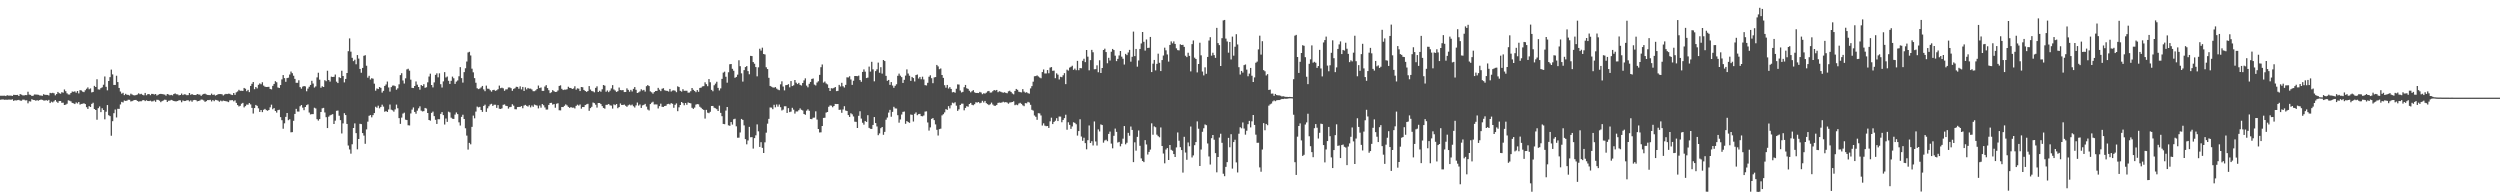<?xml version="1.0" encoding="UTF-8"?>
<svg xmlns="http://www.w3.org/2000/svg" width="1920" height="150">
  <path d="M0 73.543h1v3.037H0zM1 73.522h1v2.872H1zM2 73.504h1v2.881H2zM3 73.449h1v3.198H3zM4 73.798h1v2.724H4zM5 73.103h1v3.536H5zM6 73.435h1v3.052H6zM7 73.445h1v3.052H7zM8 73.419h1v3.170H8zM9 73.677h1v2.633H9zM10 72.795h1v4.688H10zM11 72.927h1v4.062H11zM12 72.939h1v4.230H12zM13 72.869h1v4.048H13zM14 73.734h1v2.942H14zM15 72.240h1v5.040H15zM16 72.681h1v4.703H16zM17 73.210h1v3.343H17zM18 73.319h1v3.227H18zM19 73.033h1v4.070H19zM20 73.047h1v3.952H20zM21 70.436h1v8.936H21zM22 72.631h1v5.148H22zM23 72.838h1v5.124H23zM24 73.724h1v2.480H24zM25 73.448h1v3.288H25zM26 72.534h1v4.301H26zM27 72.607h1v4.757H27zM28 72.670h1v4.279H28zM29 72.816h1v4.474H29zM30 73.262h1v3.555H30zM31 73.387h1v3.050H31zM32 73.600h1v3.090H32zM33 72.339h1v4.796H33zM34 72.821h1v4.444H34zM35 72.849h1v4.067H35zM36 72.886h1v4.478H36zM37 73.313h1v3.401H37zM38 71.323h1v7.821H38zM39 71.568h1v6.490H39zM40 71.281h1v7.347H40zM41 71.621h1v6.202H41zM42 73.206h1v3.600H42zM43 72.255h1v5.822H43zM44 70.617h1v8.387H44zM45 71.591h1v6.052H45zM46 71.984h1v5.580H46zM47 70.790h1v8.161H47zM48 71.161h1v7.678H48zM49 68.713h1v11.915H49zM50 70.033h1v10.360H50zM51 71.669h1v7.997H51zM52 72.570h1v4.509H52zM53 72.602h1v4.751H53zM54 71.429h1v6.464H54zM55 70.306h1v8.741H55zM56 70.523h1v8.823H56zM57 70.168h1v9.764H57zM58 71.153h1v7.522H58zM59 69.881h1v9.570H59zM60 71.746h1v6.571H60zM61 69.221h1v11.127H61zM62 69.501h1v10.317H62zM63 70.331h1v9.346H63zM64 70.764h1v8.524H64zM65 69.308h1v10.598H65zM66 68.136h1v14.199H66zM67 67.119h1v16.553H67zM68 68.536h1v12.963H68zM69 67.883h1v14.301H69zM70 70.960h1v8.805H70zM71 70.583h1v8.310H71zM72 65.954h1v17.739H72zM73 66.828h1v17.647H73zM74 60.880h1v31.056H74zM75 68.676h1v14.446H75zM76 68.794h1v12.950H76zM77 67.693h1v18.437H77zM78 67.074h1v16.077H78zM79 65.056h1v19.442H79zM80 58.731h1v32.923H80zM81 66.684h1v19.127H81zM82 69.394h1v11.311H82zM83 62.222h1v26.252H83zM84 59.216h1v29.957H84zM85 53.469h1v50.787H85zM86 57.135h1v35.962H86zM87 65.233h1v21.686H87zM88 65.211h1v18.899H88zM89 58.173h1v32.034H89zM90 63.037h1v20.519H90zM91 67.522h1v16.072H91zM92 70.292h1v9.940H92zM93 71.913h1v6.298H93zM94 71.278h1v7.410H94zM95 73.084h1v4.131H95zM96 72.054h1v5.480H96zM97 72.769h1v4.565H97zM98 72.877h1v3.720H98zM99 73.394h1v3.233H99zM100 71.931h1v5.991H100zM101 72.581h1v5.097H101zM102 73.113h1v4.006H102zM103 73.265h1v3.549H103zM104 73.020h1v3.753H104zM105 72.621h1v4.895H105zM106 71.672h1v6.363H106zM107 72.391h1v5.363H107zM108 72.039h1v5.756H108zM109 72.808h1v4.234H109zM110 73.199h1v3.644H110zM111 71.377h1v6.283H111zM112 73.146h1v3.866H112zM113 72.366h1v5.226H113zM114 72.214h1v5.429H114zM115 73.091h1v4.212H115zM116 72.094h1v5.855H116zM117 72.131h1v5.666H117zM118 72.601h1v4.565H118zM119 72.199h1v5.999H119zM120 73.348h1v3.230H120zM121 72.745h1v3.959H121zM122 72.262h1v5.039H122zM123 72.105h1v6.390H123zM124 72.265h1v5.408H124zM125 72.466h1v4.690H125zM126 72.629h1v3.892H126zM127 73.462h1v3.229H127zM128 72.174h1v6.108H128zM129 72.544h1v4.796H129zM130 73.158h1v4.108H130zM131 72.875h1v3.831H131zM132 73.265h1v3.849H132zM133 72.171h1v5.413H133zM134 71.713h1v6.091H134zM135 72.379h1v5.450H135zM136 72.489h1v5.084H136zM137 73.230h1v3.742H137zM138 72.948h1v4.083H138zM139 71.838h1v6.727H139zM140 73.009h1v4.168H140zM141 72.416h1v5.213H141zM142 72.565h1v4.968H142zM143 73.110h1v3.959H143zM144 73.084h1v3.891H144zM145 71.401h1v6.493H145zM146 72.793h1v4.304H146zM147 72.257h1v5.892H147zM148 72.861h1v4.109H148zM149 72.962h1v3.787H149zM150 73.000h1v3.905H150zM151 72.185h1v5.660H151zM152 72.535h1v5.026H152zM153 72.629h1v4.586H153zM154 73.621h1v2.818H154zM155 72.653h1v3.913H155zM156 72.126h1v5.027H156zM157 71.934h1v6.276H157zM158 72.566h1v5.115H158zM159 72.906h1v3.927H159zM160 72.999h1v3.897H160zM161 73.041h1v3.628H161zM162 71.898h1v6.018H162zM163 72.929h1v3.919H163zM164 72.609h1v5.120H164zM165 73.444h1v3.195H165zM166 72.947h1v3.956H166zM167 72.366h1v4.942H167zM168 72.228h1v5.911H168zM169 72.227h1v5.050H169zM170 72.371h1v5.445H170zM171 73.338h1v3.912H171zM172 72.532h1v4.985H172zM173 72.077h1v5.660H173zM174 72.243h1v5.713H174zM175 71.954h1v6.474H175zM176 72.060h1v4.993H176zM177 72.686h1v4.321H177zM178 73.027h1v3.871H178zM179 71.445h1v6.391H179zM180 72.869h1v4.181H180zM181 70.922h1v8.101H181zM182 70.259h1v10.407H182zM183 68.980h1v12.782H183zM184 69.717h1v11.534H184zM185 69.703h1v9.956H185zM186 69.836h1v9.158H186zM187 67.533h1v14.960H187zM188 68.150h1v13.342H188zM189 70.052h1v10.259H189zM190 69.024h1v11.338H190zM191 70.733h1v8.424H191zM192 65.983h1v14.172H192zM193 64.337h1v18.509H193zM194 62.994h1v24.188H194zM195 68.524h1v14.488H195zM196 66.826h1v13.756H196zM197 67.879h1v13.440H197zM198 65.150h1v18.025H198zM199 64.075h1v21.910H199zM200 64.691h1v19.786H200zM201 63.199h1v22.937H201zM202 65.737h1v18.567H202zM203 66.584h1v17.003H203zM204 66.818h1v17.781H204zM205 66.782h1v18.287H205zM206 66.642h1v17.863H206zM207 68.295h1v14.143H207zM208 68.672h1v11.700H208zM209 65.951h1v17.944H209zM210 64.445h1v18.554H210zM211 62.351h1v22.886H211zM212 63.193h1v23.270H212zM213 67.186h1v17.393H213zM214 67.568h1v16.713H214zM215 65.320h1v24.651H215zM216 60.997h1v31.339H216zM217 57.628h1v41.226H217zM218 60.017h1v34.699H218zM219 62.806h1v26.962H219zM220 59.956h1v26.807H220zM221 59.647h1v32.691H221zM222 57.261h1v34.311H222zM223 54.951h1v46.667H223zM224 56.228h1v45.225H224zM225 58.171h1v34.604H225zM226 60.584h1v26.904H226zM227 63.601h1v20.023H227zM228 63.586h1v22.063H228zM229 61.639h1v24.083H229zM230 66.894h1v14.701H230zM231 68.090h1v12.546H231zM232 66.501h1v16.185H232zM233 66.037h1v18.585H233zM234 66.370h1v15.824H234zM235 70.106h1v10.626H235zM236 68.031h1v12.157H236zM237 66.608h1v19.811H237zM238 65.234h1v22.684H238zM239 62.042h1v25.619H239zM240 64.156h1v23.515H240zM241 67.234h1v15.531H241zM242 66.345h1v16.959H242zM243 59.419h1v32.141H243zM244 55.855h1v36.744H244zM245 61.195h1v30.256H245zM246 67.402h1v18.593H246zM247 66.248h1v16.942H247zM248 66.840h1v16.004H248zM249 61.602h1v24.756H249zM250 62.380h1v27.625H250zM251 54.349h1v43.990H251zM252 61.462h1v28.146H252zM253 62.685h1v25.871H253zM254 58.886h1v29.211H254zM255 59.155h1v28.525H255zM256 58.971h1v36.252H256zM257 57.268h1v35.414H257zM258 62.742h1v22.342H258zM259 63.809h1v21.060H259zM260 59.270h1v29.596H260zM261 59.977h1v32.264H261zM262 54.302h1v48.194H262zM263 58.370h1v36.416H263zM264 63.269h1v23.653H264zM265 60.609h1v27.754H265zM266 56.070h1v39.124H266zM267 39.336h1v72.449H267zM268 29.515h1v85.279H268zM269 39.669h1v78.341H269zM270 44.377h1v66.441H270zM271 46.946h1v51.346H271zM272 45.891h1v48.904H272zM273 49.373h1v52.888H273zM274 42.278h1v72.431H274zM275 44.991h1v61.745H275zM276 52.931h1v42.156H276zM277 55.837h1v39.513H277zM278 52.169h1v50.041H278zM279 42.845h1v61.283H279zM280 42.378h1v68.045H280zM281 50.486h1v48.868H281zM282 59.674h1v33.766H282zM283 58.199h1v30.731H283zM284 61.055h1v27.340H284zM285 60.033h1v30.069H285zM286 60.436h1v27.991H286zM287 64.255h1v22.574H287zM288 69.658h1v12.322H288zM289 67.934h1v14.806H289zM290 68.416h1v12.739H290zM291 66.839h1v16.362H291zM292 67.482h1v14.668H292zM293 71.107h1v9.275H293zM294 69.772h1v12.102H294zM295 66.005h1v19.829H295zM296 64.856h1v20.421H296zM297 62.604h1v23.388H297zM298 67.159h1v16.905H298zM299 70.332h1v9.957H299zM300 66.942h1v17.304H300zM301 65.742h1v18.978H301zM302 65.634h1v20.146H302zM303 66.186h1v17.856H303zM304 68.891h1v11.424H304zM305 67.862h1v15.291H305zM306 64.766h1v25.984H306zM307 57.705h1v37.425H307zM308 56.237h1v34.064H308zM309 61.775h1v25.481H309zM310 64.166h1v22.370H310zM311 60.173h1v31.728H311zM312 53.303h1v38.899H312zM313 52.780h1v43.447H313zM314 54.264h1v42.077H314zM315 61.162h1v25.978H315zM316 67.476h1v16.698H316zM317 67.651h1v14.901H317zM318 66.051h1v19.912H318zM319 62.578h1v24.775H319zM320 65.033h1v19.952H320zM321 66.838h1v16.381H321zM322 68.884h1v12.763H322zM323 65.264h1v19.751H323zM324 66.058h1v19.524H324zM325 64.664h1v20.671H325zM326 67.445h1v15.436H326zM327 67.011h1v16.357H327zM328 63.222h1v23.560H328zM329 58.765h1v33.403H329zM330 56.569h1v36.103H330zM331 65.269h1v21.417H331zM332 67.105h1v18.604H332zM333 63.304h1v25.899H333zM334 57.510h1v34.504H334zM335 56.317h1v38.845H335zM336 59.409h1v32.112H336zM337 56.313h1v35.266H337zM338 64.687h1v22.741H338zM339 67.222h1v18.869H339zM340 62.514h1v25.922H340zM341 55.377h1v40.248H341zM342 59.493h1v31.518H342zM343 58.755h1v34.819H343zM344 62.079h1v23.686H344zM345 64.486h1v21.854H345zM346 62.075h1v28.279H346zM347 58.823h1v32.339H347zM348 60.128h1v31.215H348zM349 64.434h1v23.590H349zM350 62.689h1v23.700H350zM351 61.818h1v25.823H351zM352 58.578h1v35.348H352zM353 51.554h1v44.830H353zM354 60.008h1v29.729H354zM355 63.430h1v24.678H355zM356 55.375h1v36.002H356zM357 52.449h1v46.043H357zM358 47.280h1v56.855H358zM359 40.268h1v74.620H359zM360 39.808h1v69.919H360zM361 42.601h1v68.264H361zM362 52.744h1v44.708H362zM363 55.546h1v33.260H363zM364 60.029h1v30.866H364zM365 63.559h1v22.128H365zM366 67.782h1v14.082H366zM367 68.470h1v14.028H367zM368 68.003h1v14.061H368zM369 67.146h1v17.336H369zM370 66.015h1v19.917H370zM371 68.641h1v12.715H371zM372 70.035h1v10.329H372zM373 65.744h1v20.185H373zM374 68.076h1v15.104H374zM375 68.204h1v13.410H375zM376 69.301h1v10.936H376zM377 70.391h1v9.333H377zM378 69.176h1v12.156H378zM379 68.966h1v11.472H379zM380 69.777h1v10.681H380zM381 69.349h1v13.487H381zM382 68.508h1v12.214H382zM383 65.764h1v17.730H383zM384 67.736h1v15.956H384zM385 67.327h1v15.888H385zM386 67.830h1v12.664H386zM387 69.714h1v10.455H387zM388 68.665h1v12.615H388zM389 68.625h1v12.848H389zM390 67.170h1v16.239H390zM391 67.145h1v15.158H391zM392 67.762h1v14.316H392zM393 69.737h1v10.363H393zM394 68.239h1v12.923H394zM395 67.768h1v16.079H395zM396 66.590h1v17.368H396zM397 66.772h1v15.431H397zM398 68.154h1v13.990H398zM399 66.312h1v15.737H399zM400 68.678h1v12.776H400zM401 66.765h1v16.389H401zM402 69.859h1v11.203H402zM403 67.070h1v13.456H403zM404 68.662h1v12.651H404zM405 67.558h1v14.314H405zM406 68.078h1v12.723H406zM407 68.051h1v14.439H407zM408 68.708h1v12.301H408zM409 70.059h1v11.942H409zM410 70.049h1v10.211H410zM411 69.388h1v11.370H411zM412 68.354h1v12.766H412zM413 65.715h1v17.524H413zM414 67.624h1v13.427H414zM415 67.185h1v15.500H415zM416 69.780h1v10.135H416zM417 69.775h1v11.045H417zM418 66.476h1v16.071H418zM419 65.374h1v18.786H419zM420 67.637h1v16.481H420zM421 69.253h1v11.333H421zM422 71.503h1v7.597H422zM423 70.882h1v8.075H423zM424 69.244h1v11.084H424zM425 70.054h1v9.892H425zM426 70.637h1v12.089H426zM427 70.526h1v9.124H427zM428 69.465h1v9.828H428zM429 66.017h1v18.661H429zM430 65.553h1v19.251H430zM431 68.194h1v14.003H431zM432 69.191h1v13.018H432zM433 68.835h1v12.438H433zM434 68.877h1v11.296H434zM435 68.533h1v12.409H435zM436 66.597h1v15.485H436zM437 67.493h1v15.357H437zM438 67.585h1v14.659H438zM439 68.349h1v14.402H439zM440 67.924h1v14.689H440zM441 66.253h1v17.052H441zM442 68.853h1v12.428H442zM443 67.850h1v12.545H443zM444 68.089h1v12.993H444zM445 69.949h1v10.298H445zM446 66.840h1v16.609H446zM447 66.996h1v15.194H447zM448 69.069h1v13.168H448zM449 69.869h1v10.815H449zM450 70.557h1v9.560H450zM451 69.941h1v9.776H451zM452 66.114h1v19.004H452zM453 68.776h1v14.249H453zM454 69.944h1v12.089H454zM455 70.204h1v8.551H455zM456 70.920h1v8.270H456zM457 67.473h1v12.950H457zM458 66.285h1v16.348H458zM459 70.662h1v8.452H459zM460 69.708h1v9.406H460zM461 70.452h1v9.466H461zM462 68.554h1v12.956H462zM463 65.274h1v17.606H463zM464 65.800h1v17.638H464zM465 70.474h1v10.072H465zM466 69.483h1v10.931H466zM467 70.777h1v9.115H467zM468 69.560h1v11.341H468zM469 67.879h1v13.209H469zM470 65.401h1v17.992H470zM471 68.718h1v11.480H471zM472 69.506h1v11.227H472zM473 70.582h1v9.305H473zM474 70.028h1v13.056H474zM475 67.223h1v15.011H475zM476 69.194h1v10.253H476zM477 69.335h1v11.321H477zM478 69.146h1v11.442H478zM479 70.697h1v9.628H479zM480 70.665h1v10.523H480zM481 67.825h1v14.205H481zM482 69.008h1v11.907H482zM483 70.457h1v9.825H483zM484 69.028h1v11.938H484zM485 70.236h1v10.090H485zM486 68.269h1v13.346H486zM487 66.842h1v15.754H487zM488 68.958h1v11.981H488zM489 71.403h1v7.331H489zM490 70.954h1v10.123H490zM491 70.172h1v10.045H491zM492 68.565h1v14.317H492zM493 69.474h1v11.477H493zM494 69.037h1v11.488H494zM495 70.353h1v9.400H495zM496 66.221h1v15.633H496zM497 65.346h1v18.758H497zM498 66.091h1v18.760H498zM499 70.178h1v9.726H499zM500 70.921h1v7.949H500zM501 71.921h1v6.234H501zM502 70.723h1v9.495H502zM503 69.888h1v10.295H503zM504 69.852h1v10.392H504zM505 67.480h1v15.824H505zM506 68.878h1v12.638H506zM507 70.012h1v9.603H507zM508 68.153h1v13.854H508zM509 67.731h1v14.392H509zM510 69.326h1v12.104H510zM511 69.704h1v11.522H511zM512 69.793h1v10.207H512zM513 70.273h1v9.465H513zM514 68.283h1v11.948H514zM515 70.296h1v8.920H515zM516 69.538h1v10.187H516zM517 69.340h1v13.441H517zM518 69.679h1v10.828H518zM519 70.787h1v8.610H519zM520 66.296h1v19.128H520zM521 66.866h1v15.540H521zM522 69.742h1v10.883H522zM523 70.339h1v8.008H523zM524 68.501h1v10.682H524zM525 69.747h1v11.079H525zM526 69.701h1v9.424H526zM527 69.676h1v10.826H527zM528 71.146h1v7.559H528zM529 71.042h1v8.053H529zM530 70.046h1v9.298H530zM531 67.591h1v15.184H531zM532 68.960h1v14.649H532zM533 69.819h1v12.794H533zM534 70.808h1v9.535H534zM535 69.165h1v10.765H535zM536 70.501h1v9.633H536zM537 67.526h1v14.428H537zM538 67.287h1v15.482H538zM539 66.368h1v17.446H539zM540 66.163h1v18.247H540zM541 63.233h1v27.860H541zM542 64.683h1v19.678H542zM543 66.225h1v20.309H543zM544 60.707h1v26.250H544zM545 63.193h1v22.678H545zM546 68.994h1v12.389H546zM547 70.075h1v11.288H547zM548 65.460h1v17.255H548zM549 64.201h1v18.973H549zM550 62.751h1v21.100H550zM551 67.476h1v17.757H551zM552 69.491h1v11.642H552zM553 67.898h1v18.762H553zM554 60.593h1v28.644H554zM555 55.754h1v39.411H555zM556 55.038h1v40.371H556zM557 58.948h1v25.999H557zM558 63.493h1v18.704H558zM559 55.514h1v40.723H559zM560 49.336h1v47.296H560zM561 49.143h1v44.615H561zM562 52.864h1v42.842H562zM563 54.340h1v37.257H563zM564 59.729h1v31.481H564zM565 59.065h1v37.975H565zM566 57.365h1v48.416H566zM567 46.299h1v59.433H567zM568 50.848h1v50.902H568zM569 56.319h1v35.047H569zM570 62.678h1v29.441H570zM571 53.854h1v42.430H571zM572 51.488h1v55.348H572zM573 50.743h1v60.088H573zM574 54.611h1v53.277H574zM575 57.042h1v40.391H575zM576 42.891h1v62.533H576zM577 43.055h1v62.284H577zM578 47.674h1v66.427H578zM579 48.944h1v57.129H579zM580 51.507h1v52.416H580zM581 58.648h1v36.880H581zM582 51.686h1v49.178H582zM583 37.426h1v75.422H583zM584 38.856h1v70.343H584zM585 36.595h1v76.950H585zM586 41.488h1v76.001H586zM587 41.838h1v67.461H587zM588 51.663h1v50.215H588zM589 53.032h1v41.950H589zM590 59.727h1v31.565H590zM591 66.015h1v16.511H591zM592 66.563h1v16.066H592zM593 67.142h1v16.720H593zM594 67.341h1v13.148H594zM595 66.857h1v15.580H595zM596 68.056h1v12.198H596zM597 68.825h1v13.093H597zM598 69.277h1v10.982H598zM599 64.786h1v17.522H599zM600 62.485h1v22.371H600zM601 66.433h1v17.729H601zM602 69.434h1v12.158H602zM603 65.425h1v16.190H603zM604 65.296h1v21.428H604zM605 64.636h1v18.426H605zM606 67.066h1v19.068H606zM607 62.256h1v23.441H607zM608 66.108h1v16.680H608zM609 65.519h1v18.723H609zM610 61.439h1v25.798H610zM611 63.512h1v22.115H611zM612 64.566h1v21.020H612zM613 63.638h1v20.997H613zM614 65.195h1v18.039H614zM615 65.708h1v18.601H615zM616 63.738h1v21.111H616zM617 61.728h1v25.837H617zM618 60.148h1v27.999H618zM619 65.727h1v19.279H619zM620 67.089h1v16.892H620zM621 64.367h1v20.739H621zM622 62.902h1v28.465H622zM623 60.605h1v30.919H623zM624 60.274h1v30.146H624zM625 64.976h1v25.348H625zM626 65.646h1v19.880H626zM627 63.359h1v28.514H627zM628 62.419h1v36.670H628zM629 57.475h1v44.273H629zM630 51.588h1v50.055H630zM631 49.497h1v47.278H631zM632 63.457h1v27.117H632zM633 62.643h1v27.787H633zM634 64.084h1v22.415H634zM635 64.823h1v21.213H635zM636 67.553h1v14.453H636zM637 69.863h1v11.105H637zM638 67.729h1v13.431H638zM639 67.938h1v14.422H639zM640 67.486h1v13.931H640zM641 66.805h1v13.032H641zM642 70.009h1v9.914H642zM643 69.793h1v10.076H643zM644 65.169h1v19.214H644zM645 66.424h1v17.776H645zM646 63.566h1v23.080H646zM647 66.261h1v17.814H647zM648 67.247h1v14.300H648zM649 65.179h1v19.712H649zM650 59.376h1v25.878H650zM651 59.512h1v28.873H651zM652 58.550h1v31.234H652zM653 61.029h1v25.965H653zM654 65.159h1v22.651H654zM655 62.006h1v27.425H655zM656 58.354h1v35.098H656zM657 58.380h1v35.234H657zM658 58.537h1v39.777H658zM659 58.076h1v30.882H659zM660 61.488h1v23.964H660zM661 62.843h1v28.217H661zM662 55.233h1v39.010H662zM663 53.297h1v42.443H663zM664 55.039h1v37.947H664zM665 59.970h1v33.684H665zM666 59.573h1v28.889H666zM667 51.173h1v47.026H667zM668 54.991h1v43.920H668zM669 47.438h1v51.595H669zM670 53.227h1v42.740H670zM671 62.461h1v27.463H671zM672 54.640h1v39.899H672zM673 53.233h1v43.872H673zM674 48.061h1v55.755H674zM675 55.857h1v46.583H675zM676 51.598h1v46.878H676zM677 56.547h1v40.993H677zM678 46.079h1v57.455H678zM679 46.888h1v54.384H679zM680 58.287h1v33.669H680zM681 62.065h1v28.226H681zM682 61.375h1v25.111H682zM683 65.172h1v19.213H683zM684 63.022h1v26.651H684zM685 65.698h1v20.200H685zM686 67.441h1v14.606H686zM687 65.879h1v17.384H687zM688 64.739h1v18.598H688zM689 58.200h1v30.284H689zM690 56.511h1v37.677H690zM691 58.121h1v33.636H691zM692 59.220h1v28.764H692zM693 63.682h1v22.227H693zM694 61.305h1v24.334H694zM695 58.083h1v36.976H695zM696 53.296h1v39.685H696zM697 56.453h1v37.281H697zM698 58.182h1v36.199H698zM699 62.094h1v25.847H699zM700 59.103h1v29.119H700zM701 59.947h1v33.369H701zM702 62.590h1v24.824H702zM703 57.639h1v28.680H703zM704 57.267h1v31.215H704zM705 60.326h1v27.325H705zM706 59.079h1v28.349H706zM707 60.877h1v28.269H707zM708 58.860h1v30.504H708zM709 61.029h1v27.645H709zM710 65.365h1v20.346H710zM711 65.620h1v19.904H711zM712 63.571h1v30.462H712zM713 58.933h1v41.359H713zM714 57.784h1v40.062H714zM715 60.052h1v31.257H715zM716 63.890h1v26.773H716zM717 59.437h1v32.808H717zM718 59.167h1v36.348H718zM719 49.866h1v49.797H719zM720 51.009h1v53.055H720zM721 53.148h1v46.023H721zM722 52.571h1v46.251H722zM723 57.590h1v31.030H723zM724 59.814h1v27.887H724zM725 65.437h1v20.871H725zM726 67.312h1v16.528H726zM727 65.244h1v19.142H727zM728 67.979h1v13.519H728zM729 66.900h1v16.325H729zM730 68.303h1v12.544H730zM731 70.935h1v7.904H731zM732 70.609h1v8.740H732zM733 71.197h1v7.331H733zM734 68.123h1v13.042H734zM735 64.821h1v20.346H735zM736 64.929h1v19.057H736zM737 69.516h1v11.113H737zM738 71.017h1v8.610H738zM739 70.560h1v9.066H739zM740 66.962h1v17.771H740zM741 65.212h1v17.662H741zM742 67.782h1v13.804H742zM743 68.247h1v13.718H743zM744 69.678h1v10.182H744zM745 70.908h1v8.160H745zM746 70.024h1v10.480H746zM747 69.236h1v11.595H747zM748 70.924h1v9.108H748zM749 71.444h1v7.103H749zM750 71.389h1v7.385H750zM751 71.473h1v6.879H751zM752 70.551h1v8.780H752zM753 71.079h1v7.813H753zM754 72.333h1v5.093H754zM755 71.644h1v7.111H755zM756 71.876h1v5.651H756zM757 71.153h1v8.113H757zM758 70.157h1v9.803H758zM759 69.821h1v10.938H759zM760 71.135h1v8.948H760zM761 71.020h1v7.769H761zM762 70.021h1v10.238H762zM763 69.143h1v12.051H763zM764 69.548h1v11.698H764zM765 69.056h1v11.544H765zM766 70.810h1v8.190H766zM767 70.109h1v8.685H767zM768 70.401h1v8.555H768zM769 70.882h1v7.824H769zM770 71.234h1v6.914H770zM771 70.840h1v7.815H771zM772 71.320h1v7.053H772zM773 71.626h1v7.183H773zM774 70.141h1v9.512H774zM775 69.678h1v9.072H775zM776 70.621h1v7.956H776zM777 71.761h1v6.598H777zM778 72.464h1v5.374H778zM779 69.824h1v10.974H779zM780 68.304h1v12.038H780zM781 68.975h1v11.823H781zM782 70.442h1v9.078H782zM783 70.764h1v8.183H783zM784 70.940h1v8.839H784zM785 68.444h1v12.439H785zM786 70.372h1v11.169H786zM787 71.146h1v8.050H787zM788 70.786h1v8.593H788zM789 71.560h1v6.668H789zM790 71.954h1v6.789H790zM791 67.882h1v12.592H791zM792 66.153h1v18.153H792zM793 62.716h1v22.207H793zM794 58.582h1v30.120H794zM795 58.416h1v31.271H795zM796 57.930h1v34.068H796zM797 58.746h1v28.203H797zM798 59.566h1v27.514H798zM799 60.130h1v28.549H799zM800 55.349h1v41.060H800zM801 53.369h1v41.327H801zM802 56.401h1v40.135H802zM803 56.408h1v40.516H803zM804 53.818h1v42.937H804zM805 56.275h1v41.955H805zM806 51.929h1v41.274H806zM807 51.522h1v38.824H807zM808 54.364h1v40.925H808zM809 54.241h1v39.405H809zM810 60.082h1v32.661H810zM811 56.300h1v34.453H811zM812 57.347h1v35.654H812zM813 61.008h1v28.499H813zM814 58.972h1v30.585H814zM815 59.280h1v34.595H815zM816 57.810h1v34.305H816zM817 56.153h1v34.574H817zM818 64.598h1v23.500H818zM819 53.522h1v46.128H819zM820 54.208h1v39.677H820zM821 51.913h1v43.961H821zM822 51.281h1v47.680H822zM823 50.507h1v46.603H823zM824 53.656h1v40.231H824zM825 52.699h1v41.672H825zM826 53.920h1v41.540H826zM827 46.756h1v57.380H827zM828 53.897h1v46.753H828zM829 52.256h1v39.359H829zM830 52.442h1v52.413H830zM831 46.711h1v61.432H831zM832 45.132h1v60.640H832zM833 47.743h1v62.178H833zM834 38.387h1v76.301H834zM835 43.500h1v64.193H835zM836 54.009h1v42.355H836zM837 46.165h1v63.664H837zM838 38.309h1v70.151H838zM839 40.163h1v71.544H839zM840 53.220h1v40.065H840zM841 53.082h1v55.581H841zM842 50.157h1v61.622H842zM843 55.506h1v43.848H843zM844 46.278h1v54.685H844zM845 56.055h1v39.472H845zM846 52.203h1v43.871H846zM847 38.386h1v71.177H847zM848 37.374h1v70.480H848zM849 39.964h1v67.330H849zM850 48.590h1v59.867H850zM851 44.380h1v58.474H851zM852 46.474h1v54.575H852zM853 39.747h1v70.556H853zM854 37.568h1v76.354H854zM855 38.442h1v65.839H855zM856 42.741h1v56.050H856zM857 46.932h1v54.343H857zM858 45.188h1v64.289H858zM859 42.576h1v66.358H859zM860 39.151h1v73.248H860zM861 43.516h1v66.923H861zM862 45.123h1v61.359H862zM863 49.576h1v47.240H863zM864 41.349h1v69.513H864zM865 42.336h1v67.260H865zM866 40.271h1v61.745H866zM867 38.323h1v65.943H867zM868 47.359h1v49.810H868zM869 43.640h1v56.156H869zM870 24.245h1v100.256H870zM871 43.117h1v66.205H871zM872 37.575h1v78.153H872zM873 51.191h1v53.939H873zM874 46.445h1v53.764H874zM875 37.570h1v74.394H875zM876 33.359h1v88.270H876zM877 24.572h1v99.086H877zM878 32.116h1v92.393H878zM879 38.885h1v68.742H879zM880 30.320h1v80.634H880zM881 36.836h1v81.833H881zM882 36.685h1v79.975H882zM883 28.347h1v86.526H883zM884 55.350h1v39.350H884zM885 48.900h1v54.580H885zM886 46.035h1v51.047H886zM887 54.066h1v43.686H887zM888 49.037h1v54.378H888zM889 41.230h1v63.384H889zM890 48.232h1v57.213H890zM891 54.572h1v43.310H891zM892 46.150h1v66.000H892zM893 42.658h1v75.246H893zM894 36.588h1v88.834H894zM895 38.637h1v76.221H895zM896 41.824h1v71.911H896zM897 47.308h1v75.556H897zM898 34.504h1v76.848H898zM899 31.802h1v83.267H899zM900 33.295h1v82.477H900zM901 31.801h1v86.520H901zM902 33.755h1v86.798H902zM903 37.113h1v76.108H903zM904 38.511h1v63.227H904zM905 38.713h1v69.353H905zM906 34.044h1v79.002H906zM907 34.544h1v80.712H907zM908 34.420h1v98.133H908zM909 35.969h1v69.073H909zM910 42.793h1v74.328H910zM911 43.894h1v78.816H911zM912 40.510h1v68.887H912zM913 42.926h1v69.407H913zM914 54.826h1v42.363H914zM915 33.893h1v87.018H915zM916 31.098h1v88.268H916zM917 44.277h1v67.257H917zM918 45.309h1v63.804H918zM919 55.611h1v37.640H919zM920 49.166h1v49.700H920zM921 32.798h1v94.676H921zM922 42.498h1v72.317H922zM923 54.951h1v46.297H923zM924 57.924h1v40.592H924zM925 51.696h1v43.879H925zM926 56.668h1v39.469H926zM927 43.712h1v66.462H927zM928 31.113h1v89.058H928zM929 28.572h1v97.813H929zM930 42.739h1v63.384H930zM931 40.483h1v63.181H931zM932 42.328h1v65.008H932zM933 44.457h1v73.125H933zM934 21.383h1v110.988H934zM935 33.105h1v87.446H935zM936 34.672h1v70.962H936zM937 50.696h1v52.012H937zM938 29.318h1v80.358H938zM939 15.686h1v117.764H939zM940 15.330h1v120.007H940zM941 29.663h1v98.470H941zM942 31.820h1v92.702H942zM943 40.456h1v65.440H943zM944 32.280h1v80.806H944zM945 45.673h1v57.415H945zM946 28.100h1v101.382H946zM947 42.754h1v66.376H947zM948 35.911h1v71.414H948zM949 26.273h1v98.436H949zM950 34.132h1v98.321H950zM951 51.612h1v51.072H951zM952 57.227h1v40.524H952zM953 54.484h1v44.084H953zM954 55.769h1v38.286H954zM955 50.045h1v48.686H955zM956 49.520h1v53.921H956zM957 53.456h1v46.927H957zM958 58.591h1v36.818H958zM959 56.523h1v36.305H959zM960 52.177h1v45.652H960zM961 58.150h1v35.026H961zM962 62.953h1v25.377H962zM963 59.442h1v36.524H963zM964 48.164h1v55.251H964zM965 47.287h1v62.391H965zM966 37.950h1v71.667H966zM967 27.393h1v101.151H967zM968 41.919h1v89.971H968zM969 31.659h1v83.173H969zM970 53.871h1v40.705H970zM971 54.730h1v45.298H971zM972 57.956h1v37.227H972zM973 56.922h1v39.246H973zM974 69.079h1v12.087H974zM975 68.800h1v11.326H975zM976 71.919h1v7.576H976zM977 71.811h1v6.042H977zM978 73.562h1v3.552H978zM979 72.117h1v5.600H979zM980 73.020h1v4.033H980zM981 73.216h1v3.624H981zM982 73.279h1v3.554H982zM983 73.509h1v3.010H983zM984 74.061h1v1.922H984zM985 73.894h1v2.214H985zM986 74.202h1v1.551H986zM987 74.379h1v1.509H987zM988 74.383h1v1.423H988zM989 74.497h1v1.107H989zM990 74.386h1v1.127H990zM991 74.489h1v1.038H991zM992 74.615h1v1.000H992zM993 60.816h1v27.279H993zM994 27.418h1v97.139H994zM995 26.782h1v107.577H995zM996 43.797h1v61.149H996zM997 56.038h1v40.710H997zM998 47.443h1v47.312H998zM999 40.721h1v67.097H999zM1000 34.706h1v85.041H1000zM1001 35.192h1v83.688H1001zM1002 43.954h1v51.684H1002zM1003 58.911h1v35.087H1003zM1004 64.610h1v22.750H1004zM1005 48.985h1v55.690H1005zM1006 45.562h1v66.711H1006zM1007 34.844h1v82.000H1007zM1008 48.138h1v72.595H1008zM1009 47.450h1v51.028H1009zM1010 48.165h1v47.119H1010zM1011 52.099h1v46.020H1011zM1012 50.750h1v55.647H1012zM1013 38.287h1v63.706H1013zM1014 52.565h1v42.393H1014zM1015 58.664h1v36.606H1015zM1016 32.631h1v78.764H1016zM1017 30.782h1v93.952H1017zM1018 28.132h1v86.639H1018zM1019 50.371h1v57.951H1019zM1020 54.724h1v42.775H1020zM1021 50.102h1v54.488H1021zM1022 40.552h1v80.310H1022zM1023 30.972h1v98.101H1023zM1024 44.709h1v70.530H1024zM1025 55.414h1v48.367H1025zM1026 51.755h1v43.745H1026zM1027 37.578h1v74.459H1027zM1028 34.076h1v77.658H1028zM1029 31.771h1v89.605H1029zM1030 41.508h1v69.895H1030zM1031 38.333h1v72.682H1031zM1032 38.838h1v73.924H1032zM1033 32.805h1v80.492H1033zM1034 37.444h1v89.381H1034zM1035 41.388h1v71.131H1035zM1036 47.742h1v62.406H1036zM1037 46.341h1v58.714H1037zM1038 47.170h1v50.700H1038zM1039 40.429h1v68.146H1039zM1040 27.425h1v98.538H1040zM1041 47.012h1v59.385H1041zM1042 58.586h1v32.227H1042zM1043 50.003h1v47.483H1043zM1044 54.351h1v47.517H1044zM1045 41.576h1v69.697H1045zM1046 33.657h1v81.887H1046zM1047 52.549h1v48.506H1047zM1048 59.179h1v33.162H1048zM1049 62.074h1v22.245H1049zM1050 54.595h1v34.861H1050zM1051 40.455h1v76.869H1051zM1052 36.780h1v79.220H1052zM1053 40.984h1v69.523H1053zM1054 52.894h1v45.236H1054zM1055 54.200h1v37.500H1055zM1056 46.822h1v54.675H1056zM1057 50.946h1v54.064H1057zM1058 50.205h1v58.918H1058zM1059 52.198h1v45.482H1059zM1060 51.269h1v44.815H1060zM1061 22.891h1v89.326H1061zM1062 32.069h1v86.709H1062zM1063 29.494h1v96.348H1063zM1064 46.264h1v64.839H1064zM1065 46.548h1v59.221H1065zM1066 50.638h1v50.102H1066zM1067 27.583h1v85.365H1067zM1068 18.903h1v112.354H1068zM1069 42.475h1v72.738H1069zM1070 53.662h1v46.299H1070zM1071 58.102h1v38.902H1071zM1072 62.553h1v23.148H1072zM1073 35.380h1v93.413H1073zM1074 37.864h1v86.550H1074zM1075 41.571h1v71.064H1075zM1076 42.153h1v63.636H1076zM1077 43.647h1v61.606H1077zM1078 43.803h1v53.883H1078zM1079 47.513h1v55.988H1079zM1080 51.848h1v41.873H1080zM1081 57.805h1v35.546H1081zM1082 60.874h1v27.728H1082zM1083 57.566h1v33.673H1083zM1084 41.625h1v59.584H1084zM1085 36.301h1v84.577H1085zM1086 40.005h1v70.527H1086zM1087 47.788h1v51.543H1087zM1088 42.316h1v56.512H1088zM1089 50.580h1v45.289H1089zM1090 39.874h1v74.928H1090zM1091 27.524h1v97.749H1091zM1092 44.455h1v63.485H1092zM1093 58.496h1v37.570H1093zM1094 64.127h1v27.377H1094zM1095 52.864h1v40.212H1095zM1096 35.893h1v77.955H1096zM1097 35.925h1v72.479H1097zM1098 37.852h1v87.546H1098zM1099 40.410h1v65.892H1099zM1100 52.486h1v48.378H1100zM1101 40.300h1v62.809H1101zM1102 40.633h1v68.249H1102zM1103 37.827h1v86.193H1103zM1104 40.226h1v71.182H1104zM1105 46.918h1v63.674H1105zM1106 36.856h1v61.607H1106zM1107 33.162h1v96.923H1107zM1108 26.989h1v103.086H1108zM1109 33.640h1v81.169H1109zM1110 46.612h1v62.252H1110zM1111 42.929h1v60.502H1111zM1112 39.658h1v75.618H1112zM1113 28.117h1v97.901H1113zM1114 29.747h1v91.164H1114zM1115 47.933h1v63.240H1115zM1116 47.489h1v53.031H1116zM1117 59.532h1v33.264H1117zM1118 36.576h1v86.839H1118zM1119 22.420h1v103.285H1119zM1120 28.597h1v99.305H1120zM1121 31.580h1v109.942H1121zM1122 42.605h1v66.983H1122zM1123 42.752h1v64.349H1123zM1124 25.931h1v95.653H1124zM1125 20.292h1v100.171H1125zM1126 21.475h1v112.435H1126zM1127 19.072h1v103.160H1127zM1128 47.255h1v70.258H1128zM1129 48.208h1v59.494H1129zM1130 43.877h1v80.067H1130zM1131 38.907h1v68.307H1131zM1132 58.444h1v36.708H1132zM1133 55.779h1v37.756H1133zM1134 57.916h1v30.769H1134zM1135 56.148h1v53.631H1135zM1136 50.474h1v57.230H1136zM1137 53.913h1v46.801H1137zM1138 61.568h1v32.396H1138zM1139 62.325h1v28.894H1139zM1140 63.488h1v25.866H1140zM1141 58.444h1v39.856H1141zM1142 48.735h1v48.916H1142zM1143 52.845h1v45.465H1143zM1144 61.706h1v29.675H1144zM1145 57.379h1v32.187H1145zM1146 53.088h1v42.908H1146zM1147 52.591h1v50.325H1147zM1148 52.057h1v49.358H1148zM1149 51.939h1v45.889H1149zM1150 58.658h1v40.221H1150zM1151 60.392h1v32.984H1151zM1152 42.740h1v74.694H1152zM1153 52.146h1v65.465H1153zM1154 41.782h1v67.793H1154zM1155 54.961h1v43.998H1155zM1156 56.578h1v36.849H1156zM1157 51.442h1v52.578H1157zM1158 36.273h1v88.762H1158zM1159 27.112h1v96.925H1159zM1160 41.196h1v77.171H1160zM1161 45.630h1v61.039H1161zM1162 48.384h1v56.888H1162zM1163 40.837h1v75.428H1163zM1164 36.688h1v78.880H1164zM1165 43.192h1v69.258H1165zM1166 32.815h1v83.334H1166zM1167 46.695h1v58.205H1167zM1168 44.757h1v64.968H1168zM1169 36.386h1v78.558H1169zM1170 32.212h1v89.804H1170zM1171 32.420h1v83.586H1171zM1172 34.608h1v81.344H1172zM1173 46.044h1v65.592H1173zM1174 43.296h1v73.283H1174zM1175 18.892h1v121.899H1175zM1176 26.049h1v121.183H1176zM1177 37.840h1v84.700H1177zM1178 47.917h1v64.588H1178zM1179 45.546h1v55.432H1179zM1180 44.205h1v54.289H1180zM1181 30.030h1v83.491H1181zM1182 46.153h1v66.914H1182zM1183 53.062h1v56.983H1183zM1184 53.385h1v42.194H1184zM1185 53.727h1v42.642H1185zM1186 38.100h1v77.000H1186zM1187 28.432h1v107.720H1187zM1188 30.349h1v95.858H1188zM1189 47.630h1v61.349H1189zM1190 48.669h1v52.637H1190zM1191 49.939h1v60.255H1191zM1192 47.863h1v66.526H1192zM1193 42.469h1v64.018H1193zM1194 42.624h1v62.628H1194zM1195 46.491h1v63.170H1195zM1196 50.802h1v57.025H1196zM1197 35.692h1v84.419H1197zM1198 30.308h1v98.201H1198zM1199 47.657h1v63.492H1199zM1200 50.464h1v48.040H1200zM1201 43.624h1v62.274H1201zM1202 45.632h1v61.030H1202zM1203 22.592h1v104.999H1203zM1204 28.879h1v105.242H1204zM1205 30.908h1v90.723H1205zM1206 47.051h1v56.589H1206zM1207 53.079h1v49.037H1207zM1208 38.297h1v70.860H1208zM1209 28.094h1v94.195H1209zM1210 33.874h1v90.118H1210zM1211 15.853h1v123.824H1211zM1212 36.791h1v88.176H1212zM1213 39.227h1v60.885H1213zM1214 38.193h1v84.015H1214zM1215 41.397h1v81.590H1215zM1216 38.639h1v75.760H1216zM1217 31.226h1v90.658H1217zM1218 29.194h1v94.679H1218zM1219 31.524h1v94.068H1219zM1220 25.774h1v102.063H1220zM1221 28.215h1v102.768H1221zM1222 43.391h1v72.531H1222zM1223 54.695h1v47.392H1223zM1224 46.526h1v62.663H1224zM1225 39.430h1v84.087H1225zM1226 25.778h1v101.829H1226zM1227 28.680h1v100.429H1227zM1228 53.575h1v46.507H1228zM1229 50.661h1v48.756H1229zM1230 61.808h1v33.548H1230zM1231 42.398h1v65.511H1231zM1232 42.688h1v65.327H1232zM1233 46.631h1v70.637H1233zM1234 43.718h1v65.254H1234zM1235 53.067h1v54.091H1235zM1236 56.010h1v41.167H1236zM1237 43.098h1v80.315H1237zM1238 38.357h1v83.427H1238zM1239 41.266h1v71.045H1239zM1240 39.736h1v75.020H1240zM1241 47.191h1v55.484H1241zM1242 47.158h1v58.204H1242zM1243 27.983h1v85.996H1243zM1244 35.158h1v79.489H1244zM1245 42.469h1v61.149H1245zM1246 54.336h1v46.062H1246zM1247 47.952h1v51.657H1247zM1248 32.917h1v90.989H1248zM1249 15.902h1v121.830H1249zM1250 46.312h1v62.728H1250zM1251 48.872h1v53.404H1251zM1252 56.830h1v34.012H1252zM1253 57.255h1v47.411H1253zM1254 34.779h1v90.845H1254zM1255 38.117h1v86.407H1255zM1256 28.145h1v97.565H1256zM1257 50.594h1v50.880H1257zM1258 51.906h1v44.445H1258zM1259 47.623h1v54.089H1259zM1260 41.184h1v69.629H1260zM1261 36.162h1v78.599H1261zM1262 34.622h1v83.100H1262zM1263 43.057h1v68.958H1263zM1264 45.290h1v66.735H1264zM1265 37.825h1v71.729H1265zM1266 29.302h1v101.046H1266zM1267 44.731h1v64.493H1267zM1268 48.506h1v52.122H1268zM1269 51.990h1v43.859H1269zM1270 42.884h1v60.252H1270zM1271 32.089h1v89.283H1271zM1272 39.226h1v75.958H1272zM1273 56.394h1v41.685H1273zM1274 57.327h1v42.411H1274zM1275 57.601h1v35.651H1275zM1276 47.387h1v51.016H1276zM1277 34.175h1v85.517H1277zM1278 31.772h1v76.782H1278zM1279 37.759h1v67.597H1279zM1280 39.307h1v69.839H1280zM1281 40.045h1v75.051H1281zM1282 43.173h1v58.198H1282zM1283 43.705h1v68.778H1283zM1284 47.954h1v61.072H1284zM1285 36.659h1v80.921H1285zM1286 42.399h1v74.983H1286zM1287 48.706h1v57.761H1287zM1288 15.401h1v118.709H1288zM1289 27.092h1v92.456H1289zM1290 44.501h1v62.644H1290zM1291 54.080h1v47.630H1291zM1292 46.958h1v54.394H1292zM1293 35.702h1v82.291H1293zM1294 21.419h1v115.191H1294zM1295 29.096h1v90.186H1295zM1296 43.295h1v70.002H1296zM1297 48.798h1v59.048H1297zM1298 45.648h1v54.967H1298zM1299 23.190h1v106.740H1299zM1300 23.358h1v100.508H1300zM1301 24.839h1v100.395H1301zM1302 33.862h1v97.611H1302zM1303 36.361h1v68.783H1303zM1304 43.034h1v67.556H1304zM1305 27.861h1v93.951H1305zM1306 32.820h1v89.634H1306zM1307 21.500h1v109.577H1307zM1308 27.848h1v96.114H1308zM1309 38.546h1v81.412H1309zM1310 23.626h1v123.585H1310zM1311 25.122h1v122.105H1311zM1312 25.944h1v102.674H1312zM1313 31.085h1v88.734H1313zM1314 45.312h1v69.459H1314zM1315 40.540h1v71.609H1315zM1316 34.638h1v79.661H1316zM1317 34.602h1v77.471H1317zM1318 43.303h1v65.851H1318zM1319 45.206h1v58.436H1319zM1320 51.456h1v55.078H1320zM1321 40.206h1v69.034H1321zM1322 44.891h1v71.714H1322zM1323 49.256h1v65.714H1323zM1324 52.666h1v59.238H1324zM1325 51.400h1v48.521H1325zM1326 55.346h1v35.102H1326zM1327 47.539h1v55.080H1327zM1328 43.515h1v68.069H1328zM1329 48.496h1v52.860H1329zM1330 47.427h1v56.510H1330zM1331 50.775h1v58.050H1331zM1332 32.603h1v80.072H1332zM1333 29.030h1v98.924H1333zM1334 41.191h1v71.953H1334zM1335 43.542h1v71.323H1335zM1336 50.587h1v57.110H1336zM1337 49.171h1v54.873H1337zM1338 32.691h1v84.187H1338zM1339 24.694h1v109.742H1339zM1340 28.575h1v103.710H1340zM1341 32.952h1v95.708H1341zM1342 35.670h1v89.951H1342zM1343 38.990h1v75.999H1343zM1344 22.971h1v124.254H1344zM1345 29.623h1v109.363H1345zM1346 27.121h1v106.784H1346zM1347 21.672h1v110.915H1347zM1348 33.244h1v104.326H1348zM1349 13.376h1v133.920H1349zM1350 11.046h1v136.359H1350zM1351 6.001h1v141.222H1351zM1352 12.368h1v126.888H1352zM1353 6.851h1v138.344H1353zM1354 15.792h1v121.000H1354zM1355 26.060h1v98.037H1355zM1356 28.900h1v87.921H1356zM1357 44.081h1v69.417H1357zM1358 54.441h1v40.430H1358zM1359 49.698h1v50.737H1359zM1360 48.943h1v54.314H1360zM1361 36.803h1v86.293H1361zM1362 29.908h1v91.075H1362zM1363 41.399h1v80.066H1363zM1364 46.930h1v57.548H1364zM1365 52.914h1v50.959H1365zM1366 44.963h1v58.363H1366zM1367 36.465h1v78.133H1367zM1368 47.552h1v60.177H1368zM1369 45.223h1v57.055H1369zM1370 47.258h1v60.212H1370zM1371 38.930h1v77.461H1371zM1372 43.975h1v76.168H1372zM1373 36.113h1v94.030H1373zM1374 35.476h1v85.072H1374zM1375 42.288h1v63.955H1375zM1376 46.206h1v54.882H1376zM1377 51.089h1v55.458H1377zM1378 40.488h1v74.614H1378zM1379 22.475h1v97.530H1379zM1380 47.933h1v55.521H1380zM1381 49.813h1v56.774H1381zM1382 43.802h1v65.570H1382zM1383 28.110h1v101.839H1383zM1384 30.587h1v94.826H1384zM1385 40.264h1v76.645H1385zM1386 45.364h1v63.699H1386zM1387 52.475h1v52.693H1387zM1388 49.204h1v52.214H1388zM1389 43.921h1v63.966H1389zM1390 35.415h1v74.969H1390zM1391 28.664h1v105.132H1391zM1392 46.091h1v66.416H1392zM1393 37.629h1v72.116H1393zM1394 40.903h1v61.768H1394zM1395 38.965h1v76.180H1395zM1396 45.512h1v69.777H1396zM1397 48.934h1v56.323H1397zM1398 54.570h1v43.469H1398zM1399 56.691h1v35.598H1399zM1400 42.689h1v64.263H1400zM1401 31.384h1v86.300H1401zM1402 40.851h1v74.185H1402zM1403 55.750h1v41.442H1403zM1404 49.288h1v49.609H1404zM1405 39.859h1v71.833H1405zM1406 23.026h1v123.606H1406zM1407 17.146h1v111.925H1407zM1408 24.644h1v108.713H1408zM1409 41.946h1v76.474H1409zM1410 48.539h1v52.270H1410zM1411 50.901h1v48.278H1411zM1412 35.082h1v79.774H1412zM1413 46.649h1v68.067H1413zM1414 43.897h1v72.454H1414zM1415 42.144h1v71.990H1415zM1416 48.299h1v60.177H1416zM1417 21.304h1v95.544H1417zM1418 23.845h1v94.389H1418zM1419 28.970h1v93.513H1419zM1420 35.184h1v82.001H1420zM1421 33.136h1v87.061H1421zM1422 42.824h1v71.468H1422zM1423 37.114h1v74.229H1423zM1424 19.402h1v104.321H1424zM1425 39.693h1v74.530H1425zM1426 45.361h1v61.112H1426zM1427 45.229h1v64.776H1427zM1428 31.837h1v88.430H1428zM1429 19.460h1v116.215H1429zM1430 14.891h1v125.402H1430zM1431 36.558h1v83.826H1431zM1432 39.687h1v74.844H1432zM1433 43.307h1v59.314H1433zM1434 51.883h1v46.885H1434zM1435 35.975h1v78.160H1435zM1436 29.279h1v93.042H1436zM1437 47.796h1v55.122H1437zM1438 54.129h1v44.437H1438zM1439 51.286h1v50.619H1439zM1440 27.019h1v93.443H1440zM1441 45.655h1v65.803H1441zM1442 42.546h1v70.660H1442zM1443 41.747h1v70.181H1443zM1444 43.946h1v61.761H1444zM1445 52.891h1v49.157H1445zM1446 24.777h1v108.570H1446zM1447 34.471h1v97.281H1447zM1448 47.117h1v61.426H1448zM1449 52.494h1v48.805H1449zM1450 41.623h1v66.199H1450zM1451 22.957h1v120.046H1451zM1452 21.667h1v100.811H1452zM1453 32.972h1v82.670H1453zM1454 45.976h1v59.031H1454zM1455 46.112h1v62.979H1455zM1456 51.783h1v55.138H1456zM1457 37.291h1v71.812H1457zM1458 37.055h1v76.111H1458zM1459 34.856h1v88.626H1459zM1460 35.143h1v81.680H1460zM1461 51.558h1v60.647H1461zM1462 39.355h1v85.711H1462zM1463 35.586h1v89.712H1463zM1464 33.511h1v88.048H1464zM1465 38.412h1v89.586H1465zM1466 42.755h1v64.382H1466zM1467 40.707h1v72.283H1467zM1468 30.979h1v99.163H1468zM1469 32.316h1v93.980H1469zM1470 38.482h1v75.927H1470zM1471 38.115h1v62.799H1471zM1472 42.388h1v71.189H1472zM1473 34.961h1v77.941H1473zM1474 22.251h1v101.957H1474zM1475 15.291h1v131.784H1475zM1476 26.509h1v106.050H1476zM1477 40.580h1v78.196H1477zM1478 42.203h1v61.526H1478zM1479 45.455h1v59.545H1479zM1480 36.940h1v81.021H1480zM1481 39.845h1v75.316H1481zM1482 34.471h1v75.896H1482zM1483 33.278h1v86.588H1483zM1484 44.463h1v64.105H1484zM1485 35.327h1v83.967H1485zM1486 45.024h1v75.488H1486zM1487 40.156h1v80.715H1487zM1488 38.770h1v79.327H1488zM1489 43.961h1v75.909H1489zM1490 43.019h1v69.441H1490zM1491 45.350h1v65.907H1491zM1492 42.228h1v64.209H1492zM1493 46.517h1v54.562H1493zM1494 51.695h1v53.585H1494zM1495 50.648h1v49.290H1495zM1496 31.175h1v83.983H1496zM1497 36.860h1v72.129H1497zM1498 41.187h1v71.958H1498zM1499 49.812h1v57.485H1499zM1500 47.929h1v61.900H1500zM1501 48.802h1v49.514H1501zM1502 54.088h1v43.752H1502zM1503 54.993h1v41.614H1503zM1504 52.075h1v45.379H1504zM1505 52.745h1v45.542H1505zM1506 53.314h1v48.079H1506zM1507 35.754h1v65.188H1507zM1508 34.084h1v79.651H1508zM1509 46.808h1v63.974H1509zM1510 43.611h1v77.149H1510zM1511 41.717h1v70.322H1511zM1512 47.158h1v54.553H1512zM1513 53.807h1v49.776H1513zM1514 53.153h1v50.275H1514zM1515 54.232h1v39.337H1515zM1516 54.056h1v38.297H1516zM1517 47.162h1v61.077H1517zM1518 45.160h1v67.593H1518zM1519 19.137h1v117.486H1519zM1520 31.066h1v93.521H1520zM1521 27.992h1v96.210H1521zM1522 40.699h1v77.614H1522zM1523 33.980h1v78.223H1523zM1524 33.745h1v85.233H1524zM1525 38.705h1v82.085H1525zM1526 35.557h1v76.199H1526zM1527 50.340h1v54.662H1527zM1528 50.670h1v47.337H1528zM1529 50.772h1v54.262H1529zM1530 33.235h1v86.939H1530zM1531 42.874h1v71.362H1531zM1532 39.066h1v84.637H1532zM1533 35.392h1v80.424H1533zM1534 49.055h1v60.402H1534zM1535 50.404h1v50.247H1535zM1536 27.852h1v96.017H1536zM1537 31.430h1v94.660H1537zM1538 46.153h1v55.303H1538zM1539 55.352h1v40.943H1539zM1540 46.083h1v60.381H1540zM1541 36.844h1v82.409H1541zM1542 16.149h1v130.266H1542zM1543 29.321h1v102.117H1543zM1544 35.406h1v80.811H1544zM1545 41.382h1v65.217H1545zM1546 51.805h1v52.651H1546zM1547 39.787h1v76.432H1547zM1548 27.450h1v100.869H1548zM1549 33.403h1v93.534H1549zM1550 34.983h1v75.536H1550zM1551 47.047h1v69.104H1551zM1552 54.229h1v49.739H1552zM1553 32.534h1v99.573H1553zM1554 29.899h1v90.508H1554zM1555 35.710h1v92.475H1555zM1556 39.260h1v66.531H1556zM1557 36.163h1v80.324H1557zM1558 36.251h1v82.484H1558zM1559 30.801h1v104.742H1559zM1560 27.733h1v106.426H1560zM1561 45.060h1v62.634H1561zM1562 41.840h1v65.665H1562zM1563 41.331h1v70.393H1563zM1564 31.561h1v97.038H1564zM1565 14.114h1v121.646H1565zM1566 26.077h1v92.267H1566zM1567 45.669h1v62.014H1567zM1568 45.633h1v64.879H1568zM1569 48.007h1v53.761H1569zM1570 34.819h1v87.522H1570zM1571 25.382h1v102.453H1571zM1572 15.836h1v122.798H1572zM1573 34.186h1v87.515H1573zM1574 40.088h1v70.760H1574zM1575 35.502h1v82.261H1575zM1576 33.316h1v86.319H1576zM1577 28.453h1v92.956H1577zM1578 30.817h1v83.593H1578zM1579 30.396h1v85.896H1579zM1580 38.903h1v79.158H1580zM1581 39.113h1v78.274H1581zM1582 35.530h1v86.793H1582zM1583 43.317h1v65.739H1583zM1584 55.779h1v38.191H1584zM1585 44.333h1v62.334H1585zM1586 41.610h1v66.208H1586zM1587 20.311h1v124.257H1587zM1588 28.711h1v92.203H1588zM1589 32.931h1v105.070H1589zM1590 43.040h1v62.341H1590zM1591 51.680h1v50.670H1591zM1592 53.806h1v49.337H1592zM1593 33.018h1v82.802H1593zM1594 39.118h1v69.383H1594zM1595 35.376h1v86.645H1595zM1596 49.024h1v56.745H1596zM1597 50.040h1v55.515H1597zM1598 31.935h1v83.850H1598zM1599 39.905h1v73.181H1599zM1600 39.742h1v78.484H1600zM1601 39.840h1v71.183H1601zM1602 37.329h1v71.232H1602zM1603 46.287h1v60.120H1603zM1604 38.684h1v77.710H1604zM1605 28.102h1v92.377H1605zM1606 49.927h1v52.522H1606zM1607 46.726h1v59.011H1607zM1608 44.478h1v61.585H1608zM1609 25.790h1v92.660H1609zM1610 18.081h1v112.968H1610zM1611 27.772h1v106.321H1611zM1612 38.341h1v80.164H1612zM1613 42.135h1v72.560H1613zM1614 48.277h1v51.458H1614zM1615 34.931h1v69.578H1615zM1616 37.042h1v81.894H1616zM1617 32.460h1v89.983H1617zM1618 46.108h1v64.101H1618zM1619 40.997h1v77.203H1619zM1620 30.537h1v90.208H1620zM1621 37.198h1v80.343H1621zM1622 37.449h1v83.925H1622zM1623 36.732h1v81.437H1623zM1624 40.750h1v76.453H1624zM1625 39.940h1v71.062H1625zM1626 32.160h1v91.961H1626zM1627 15.950h1v117.642H1627zM1628 32.510h1v91.378H1628zM1629 47.349h1v54.697H1629zM1630 49.039h1v50.507H1630zM1631 41.751h1v63.739H1631zM1632 27.912h1v100.163H1632zM1633 26.229h1v107.838H1633zM1634 19.689h1v105.911H1634zM1635 40.799h1v66.931H1635zM1636 48.255h1v57.268H1636zM1637 45.715h1v61.318H1637zM1638 35.853h1v83.217H1638zM1639 35.834h1v87.913H1639zM1640 31.111h1v82.135H1640zM1641 31.967h1v89.238H1641zM1642 48.908h1v51.555H1642zM1643 39.907h1v85.537H1643zM1644 41.371h1v86.363H1644zM1645 30.984h1v93.131H1645zM1646 33.393h1v93.120H1646zM1647 43.826h1v72.043H1647zM1648 45.976h1v70.060H1648zM1649 30.650h1v107.690H1649zM1650 26.854h1v111.411H1650zM1651 48.741h1v52.161H1651zM1652 52.000h1v49.310H1652zM1653 41.845h1v64.496H1653zM1654 29.966h1v90.262H1654zM1655 15.645h1v116.095H1655zM1656 17.124h1v116.788H1656zM1657 40.568h1v70.638H1657zM1658 46.601h1v66.559H1658zM1659 46.614h1v56.913H1659zM1660 41.807h1v72.345H1660zM1661 34.044h1v81.393H1661zM1662 32.738h1v91.100H1662zM1663 37.526h1v80.558H1663zM1664 27.203h1v102.648H1664zM1665 36.845h1v74.028H1665zM1666 33.089h1v94.893H1666zM1667 35.459h1v84.856H1667zM1668 37.560h1v82.999H1668zM1669 45.068h1v65.680H1669zM1670 39.493h1v66.268H1670zM1671 47.886h1v58.509H1671zM1672 36.393h1v75.925H1672zM1673 39.819h1v63.253H1673zM1674 50.482h1v50.433H1674zM1675 53.764h1v47.336H1675zM1676 52.588h1v43.990H1676zM1677 42.758h1v78.580H1677zM1678 35.433h1v79.711H1678zM1679 36.290h1v72.321H1679zM1680 43.943h1v64.302H1680zM1681 42.195h1v72.331H1681zM1682 54.646h1v46.385H1682zM1683 52.343h1v47.278H1683zM1684 48.905h1v59.858H1684zM1685 44.091h1v62.466H1685zM1686 51.323h1v49.759H1686zM1687 54.852h1v48.217H1687zM1688 43.621h1v77.863H1688zM1689 32.430h1v84.015H1689zM1690 35.181h1v74.911H1690zM1691 33.890h1v85.818H1691zM1692 37.953h1v73.411H1692zM1693 53.172h1v52.124H1693zM1694 48.122h1v59.510H1694zM1695 43.115h1v65.937H1695zM1696 40.081h1v66.191H1696zM1697 54.026h1v52.652H1697zM1698 45.149h1v67.902H1698zM1699 31.351h1v95.511H1699zM1700 22.604h1v118.220H1700zM1701 20.289h1v116.736H1701zM1702 26.957h1v99.593H1702zM1703 41.733h1v82.046H1703zM1704 26.043h1v84.806H1704zM1705 42.027h1v73.918H1705zM1706 37.125h1v87.548H1706zM1707 38.690h1v85.064H1707zM1708 38.988h1v86.554H1708zM1709 39.378h1v64.709H1709zM1710 31.086h1v86.535H1710zM1711 31.362h1v100.612H1711zM1712 26.338h1v94.599H1712zM1713 30.122h1v94.341H1713zM1714 33.375h1v89.962H1714zM1715 37.870h1v76.112H1715zM1716 50.411h1v56.650H1716zM1717 39.088h1v81.945H1717zM1718 39.062h1v86.711H1718zM1719 51.673h1v51.138H1719zM1720 55.280h1v43.994H1720zM1721 50.625h1v42.124H1721zM1722 55.385h1v44.011H1722zM1723 50.440h1v53.183H1723zM1724 50.965h1v48.492H1724zM1725 44.697h1v61.098H1725zM1726 52.934h1v47.582H1726zM1727 62.625h1v25.264H1727zM1728 46.223h1v58.495H1728zM1729 39.632h1v68.461H1729zM1730 46.922h1v59.281H1730zM1731 51.798h1v46.880H1731zM1732 56.726h1v33.941H1732zM1733 53.933h1v36.703H1733zM1734 42.026h1v70.442H1734zM1735 48.707h1v55.639H1735zM1736 48.839h1v59.475H1736zM1737 52.108h1v46.686H1737zM1738 61.075h1v27.762H1738zM1739 55.491h1v36.653H1739zM1740 46.872h1v54.377H1740zM1741 53.055h1v41.154H1741zM1742 54.646h1v40.933H1742zM1743 62.444h1v26.131H1743zM1744 59.545h1v30.429H1744zM1745 53.288h1v36.591H1745zM1746 49.377h1v44.024H1746zM1747 64.133h1v20.326H1747zM1748 66.577h1v17.897H1748zM1749 70.464h1v9.389H1749zM1750 71.046h1v7.904H1750zM1751 64.772h1v21.320H1751zM1752 65.825h1v18.218H1752zM1753 64.260h1v20.195H1753zM1754 67.458h1v15.803H1754zM1755 65.586h1v20.054H1755zM1756 65.548h1v19.288H1756zM1757 65.466h1v18.988H1757zM1758 69.623h1v10.145H1758zM1759 68.506h1v13.458H1759zM1760 67.912h1v13.514H1760zM1761 67.629h1v15.162H1761zM1762 66.165h1v16.781H1762zM1763 65.062h1v18.600H1763zM1764 67.138h1v13.982H1764zM1765 67.060h1v14.471H1765zM1766 64.497h1v17.151H1766zM1767 66.062h1v17.031H1767zM1768 63.053h1v25.890H1768zM1769 65.434h1v22.255H1769zM1770 61.701h1v23.669H1770zM1771 65.460h1v18.574H1771zM1772 61.383h1v24.756H1772zM1773 65.352h1v21.852H1773zM1774 60.211h1v27.058H1774zM1775 68.625h1v14.422H1775zM1776 67.985h1v13.902H1776zM1777 71.849h1v7.245H1777zM1778 73.077h1v4.124H1778zM1779 73.592h1v2.545H1779zM1780 73.874h1v1.945H1780zM1781 74.625h1v1.000H1781zM1782 74.769h1v1.000H1782zM1783 74.810h1v1.000H1783zM1784 73.002h1v3.850H1784zM1785 73.723h1v2.764H1785zM1786 73.973h1v2.123H1786zM1787 73.571h1v2.597H1787zM1788 72.717h1v4.487H1788zM1789 73.338h1v3.950H1789zM1790 73.348h1v3.645H1790zM1791 73.532h1v3.055H1791zM1792 73.777h1v2.301H1792zM1793 74.097h1v1.904H1793zM1794 72.301h1v6.079H1794zM1795 73.248h1v3.919H1795zM1796 72.845h1v4.500H1796zM1797 73.501h1v2.653H1797zM1798 73.512h1v3.407H1798zM1799 73.824h1v2.375H1799zM1800 71.035h1v6.672H1800zM1801 72.848h1v4.087H1801zM1802 72.298h1v4.814H1802zM1803 73.506h1v3.290H1803zM1804 73.373h1v3.244H1804zM1805 72.426h1v6.119H1805zM1806 71.893h1v5.626H1806zM1807 72.501h1v4.576H1807zM1808 73.377h1v3.139H1808zM1809 73.677h1v3.290H1809zM1810 73.364h1v3.241H1810zM1811 72.412h1v4.948H1811zM1812 72.395h1v5.474H1812zM1813 72.506h1v5.247H1813zM1814 73.562h1v2.972H1814zM1815 73.497h1v3.147H1815zM1816 72.919h1v3.923H1816zM1817 72.263h1v5.699H1817zM1818 72.956h1v4.116H1818zM1819 73.029h1v4.562H1819zM1820 73.758h1v2.706H1820zM1821 73.400h1v3.453H1821zM1822 71.144h1v8.382H1822zM1823 72.480h1v6.158H1823zM1824 72.132h1v5.955H1824zM1825 72.366h1v4.851H1825zM1826 73.440h1v3.613H1826zM1827 73.638h1v2.835H1827zM1828 69.293h1v9.563H1828zM1829 72.113h1v5.512H1829zM1830 71.289h1v6.584H1830zM1831 72.963h1v4.074H1831zM1832 72.652h1v4.621H1832zM1833 72.405h1v5.050H1833zM1834 72.064h1v7.192H1834zM1835 71.523h1v6.258H1835zM1836 72.724h1v4.401H1836zM1837 73.085h1v3.762H1837zM1838 73.456h1v3.355H1838zM1839 71.311h1v7.272H1839zM1840 71.741h1v6.254H1840zM1841 71.052h1v8.287H1841zM1842 72.648h1v4.901H1842zM1843 72.781h1v4.869H1843zM1844 73.137h1v3.757H1844zM1845 70.849h1v8.726H1845zM1846 71.814h1v6.528H1846zM1847 71.779h1v7.225H1847zM1848 71.606h1v6.092H1848zM1849 72.813h1v4.143H1849zM1850 69.628h1v11.676H1850zM1851 69.614h1v12.159H1851zM1852 71.343h1v7.600H1852zM1853 70.548h1v9.152H1853zM1854 72.683h1v5.601H1854zM1855 72.763h1v4.832H1855zM1856 66.049h1v14.553H1856zM1857 69.216h1v9.636H1857zM1858 70.156h1v9.640H1858zM1859 72.440h1v5.921H1859zM1860 72.013h1v5.991H1860zM1861 73.021h1v4.286H1861zM1862 70.871h1v8.087H1862zM1863 72.163h1v7.075H1863zM1864 70.205h1v10.074H1864zM1865 71.674h1v6.365H1865zM1866 73.707h1v2.645H1866zM1867 73.807h1v2.038H1867zM1868 74.415h1v1.213H1868zM1869 74.698h1v1.000H1869zM1870 74.775h1v1.000H1870zM1871 74.866h1v1.000H1871zM1872 74.914h1v1.000H1872zM1873 74.925h1v1.000H1873zM1874 74.931h1v1.000H1874zM1875 74.958h1v1.000H1875zM1876 74.969h1v1.000H1876zM1877 74.967h1v1.000H1877zM1878 74.976h1v1.000H1878zM1879 74.966h1v1.000H1879zM1880 74.973h1v1.000H1880zM1881 74.987h1v1.000H1881zM1882 74.983h1v1.000H1882zM1883 74.982h1v1.000H1883zM1884 74.988h1v1.000H1884zM1885 74.984h1v1.000H1885zM1886 74.990h1v1.000H1886zM1887 74.990h1v1.000H1887zM1888 74.994h1v1.000H1888zM1889 74.992h1v1.000H1889zM1890 74.995h1v1.000H1890zM1891 74.995h1v1.000H1891zM1892 74.996h1v1.000H1892zM1893 74.997h1v1.000H1893zM1894 74.999h1v1.000H1894zM1895 74.999h1v1.000H1895zM1896 75.000h1v1.000H1896zM1897 75.000h1v1.000H1897zM1898 75.000h1v1.000H1898zM1899 75.000h1v1.000H1899zM1900 75.000h1v1.000H1900zM1901 75.000h1v1.000H1901zM1902 75.000h1v1.000H1902zM1903 75.000h1v1.000H1903zM1904 75.000h1v1.000H1904zM1905 75.000h1v1.000H1905zM1906 75.000h1v1.000H1906zM1907 75.000h1v1.000H1907zM1908 75.000h1v1.000H1908zM1909 75.000h1v1.000H1909zM1910 75.000h1v1.000H1910zM1911 75.000h1v1.000H1911zM1912 75.000h1v1.000H1912zM1913 75.000h1v1.000H1913zM1914 75.000h1v1.000H1914zM1915 75.000h1v1.000H1915zM1916 75.000h1v1.000H1916zM1917 75.000h1v1.000H1917zM1918 75.000h1v1.000H1918zM1919 75.000h1v1.000H1919z" fill="#4a4a4a"></path>
</svg>
